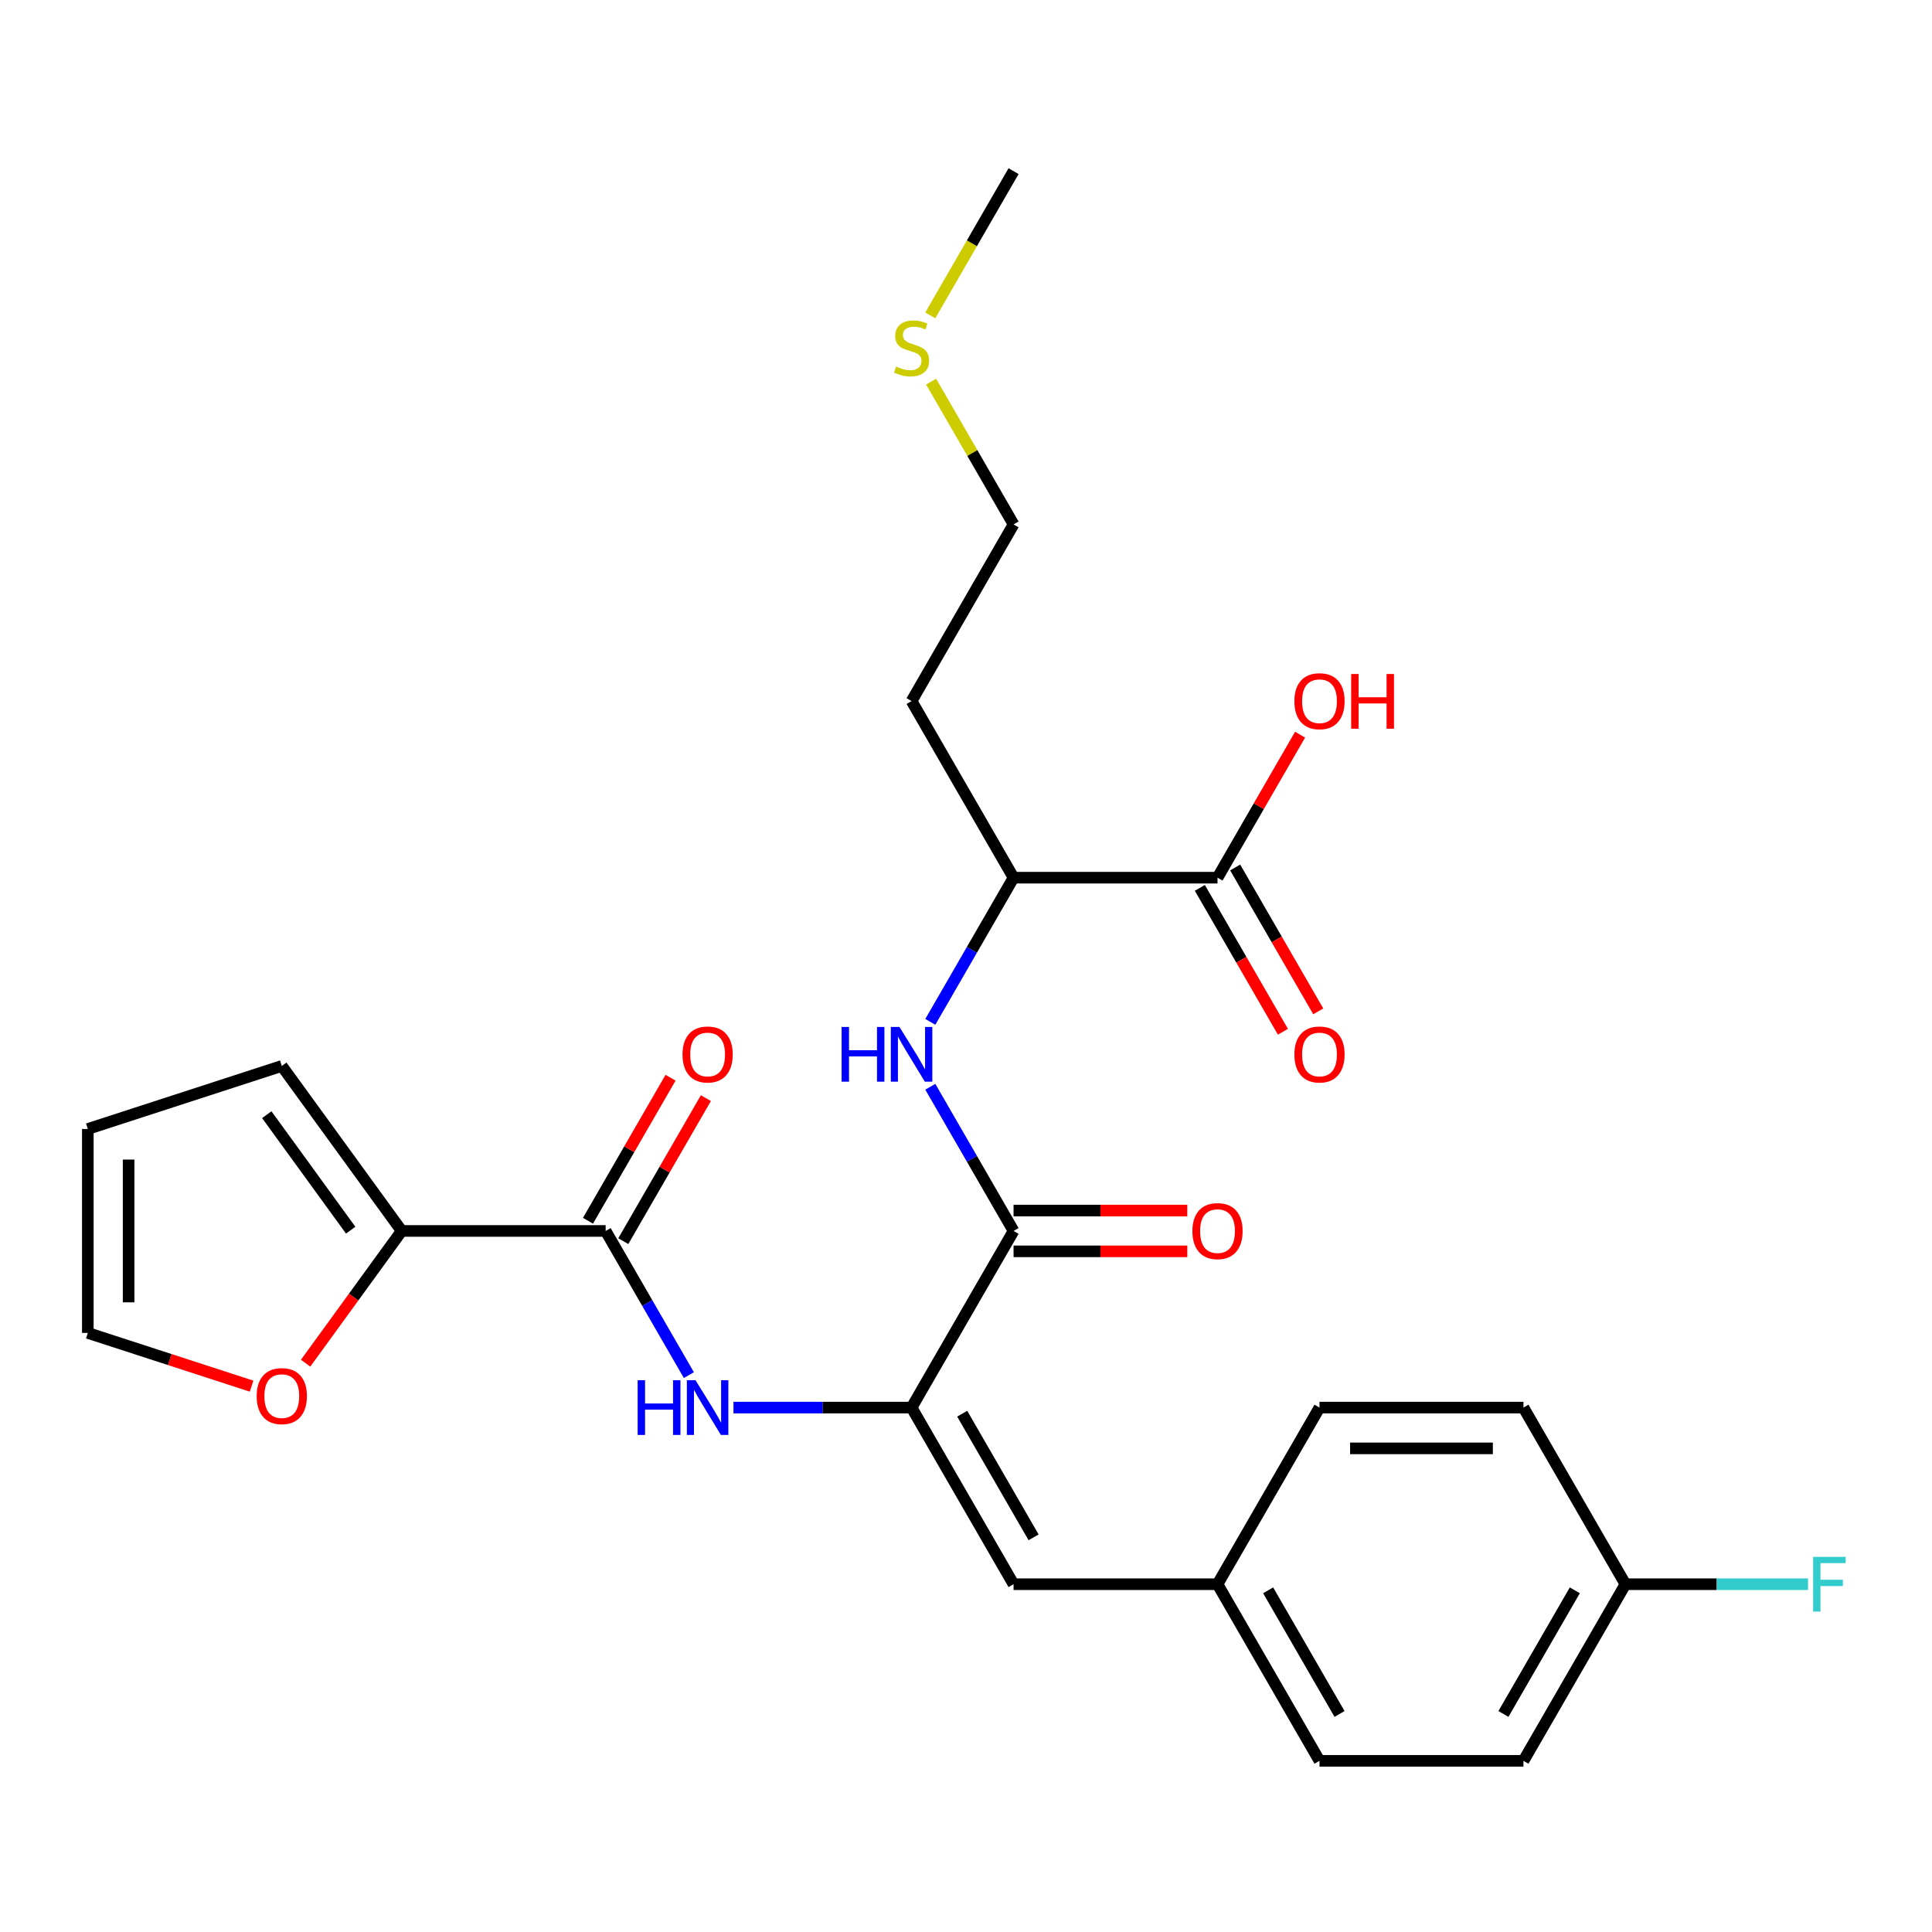 <?xml version='1.0' encoding='iso-8859-1'?>
<svg version='1.1' baseProfile='full'
              xmlns='http://www.w3.org/2000/svg'
                      xmlns:rdkit='http://www.rdkit.org/xml'
                      xmlns:xlink='http://www.w3.org/1999/xlink'
                  xml:space='preserve'
width='1000px' height='1000px' viewBox='0 0 1000 1000'>
<!-- END OF HEADER -->
<rect style='opacity:1.0;fill:#FFFFFF;stroke:none' width='1000' height='1000' x='0' y='0'> </rect>
<path class='bond-0' d='M 471.831,728.564 L 524.615,637.138' style='fill:none;fill-rule:evenodd;stroke:#000000;stroke-width:6px;stroke-linecap:butt;stroke-linejoin:miter;stroke-opacity:1' />
<path class='bond-2' d='M 471.831,728.564 L 425.736,728.564' style='fill:none;fill-rule:evenodd;stroke:#000000;stroke-width:6px;stroke-linecap:butt;stroke-linejoin:miter;stroke-opacity:1' />
<path class='bond-2' d='M 425.736,728.564 L 379.641,728.564' style='fill:none;fill-rule:evenodd;stroke:#0000FF;stroke-width:6px;stroke-linecap:butt;stroke-linejoin:miter;stroke-opacity:1' />
<path class='bond-5' d='M 471.831,728.564 L 524.615,819.989' style='fill:none;fill-rule:evenodd;stroke:#000000;stroke-width:6px;stroke-linecap:butt;stroke-linejoin:miter;stroke-opacity:1' />
<path class='bond-5' d='M 498.034,731.72 L 534.983,795.718' style='fill:none;fill-rule:evenodd;stroke:#000000;stroke-width:6px;stroke-linecap:butt;stroke-linejoin:miter;stroke-opacity:1' />
<path class='bond-3' d='M 524.615,637.138 L 503.073,599.825' style='fill:none;fill-rule:evenodd;stroke:#000000;stroke-width:6px;stroke-linecap:butt;stroke-linejoin:miter;stroke-opacity:1' />
<path class='bond-3' d='M 503.073,599.825 L 481.53,562.512' style='fill:none;fill-rule:evenodd;stroke:#0000FF;stroke-width:6px;stroke-linecap:butt;stroke-linejoin:miter;stroke-opacity:1' />
<path class='bond-9' d='M 524.615,647.695 L 569.58,647.695' style='fill:none;fill-rule:evenodd;stroke:#000000;stroke-width:6px;stroke-linecap:butt;stroke-linejoin:miter;stroke-opacity:1' />
<path class='bond-9' d='M 569.58,647.695 L 614.545,647.695' style='fill:none;fill-rule:evenodd;stroke:#FF0000;stroke-width:6px;stroke-linecap:butt;stroke-linejoin:miter;stroke-opacity:1' />
<path class='bond-9' d='M 524.615,626.581 L 569.58,626.581' style='fill:none;fill-rule:evenodd;stroke:#000000;stroke-width:6px;stroke-linecap:butt;stroke-linejoin:miter;stroke-opacity:1' />
<path class='bond-9' d='M 569.58,626.581 L 614.545,626.581' style='fill:none;fill-rule:evenodd;stroke:#FF0000;stroke-width:6px;stroke-linecap:butt;stroke-linejoin:miter;stroke-opacity:1' />
<path class='bond-1' d='M 313.478,637.138 L 335.02,674.451' style='fill:none;fill-rule:evenodd;stroke:#000000;stroke-width:6px;stroke-linecap:butt;stroke-linejoin:miter;stroke-opacity:1' />
<path class='bond-1' d='M 335.02,674.451 L 356.563,711.764' style='fill:none;fill-rule:evenodd;stroke:#0000FF;stroke-width:6px;stroke-linecap:butt;stroke-linejoin:miter;stroke-opacity:1' />
<path class='bond-4' d='M 313.478,637.138 L 207.909,637.138' style='fill:none;fill-rule:evenodd;stroke:#000000;stroke-width:6px;stroke-linecap:butt;stroke-linejoin:miter;stroke-opacity:1' />
<path class='bond-10' d='M 322.62,642.417 L 343.99,605.403' style='fill:none;fill-rule:evenodd;stroke:#000000;stroke-width:6px;stroke-linecap:butt;stroke-linejoin:miter;stroke-opacity:1' />
<path class='bond-10' d='M 343.99,605.403 L 365.359,568.39' style='fill:none;fill-rule:evenodd;stroke:#FF0000;stroke-width:6px;stroke-linecap:butt;stroke-linejoin:miter;stroke-opacity:1' />
<path class='bond-10' d='M 304.335,631.86 L 325.704,594.847' style='fill:none;fill-rule:evenodd;stroke:#000000;stroke-width:6px;stroke-linecap:butt;stroke-linejoin:miter;stroke-opacity:1' />
<path class='bond-10' d='M 325.704,594.847 L 347.074,557.833' style='fill:none;fill-rule:evenodd;stroke:#FF0000;stroke-width:6px;stroke-linecap:butt;stroke-linejoin:miter;stroke-opacity:1' />
<path class='bond-7' d='M 481.53,528.913 L 503.073,491.6' style='fill:none;fill-rule:evenodd;stroke:#0000FF;stroke-width:6px;stroke-linecap:butt;stroke-linejoin:miter;stroke-opacity:1' />
<path class='bond-7' d='M 503.073,491.6 L 524.615,454.287' style='fill:none;fill-rule:evenodd;stroke:#000000;stroke-width:6px;stroke-linecap:butt;stroke-linejoin:miter;stroke-opacity:1' />
<path class='bond-8' d='M 207.909,637.138 L 183.043,671.362' style='fill:none;fill-rule:evenodd;stroke:#000000;stroke-width:6px;stroke-linecap:butt;stroke-linejoin:miter;stroke-opacity:1' />
<path class='bond-8' d='M 183.043,671.362 L 158.178,705.586' style='fill:none;fill-rule:evenodd;stroke:#FF0000;stroke-width:6px;stroke-linecap:butt;stroke-linejoin:miter;stroke-opacity:1' />
<path class='bond-11' d='M 207.909,637.138 L 145.857,551.731' style='fill:none;fill-rule:evenodd;stroke:#000000;stroke-width:6px;stroke-linecap:butt;stroke-linejoin:miter;stroke-opacity:1' />
<path class='bond-11' d='M 181.519,636.737 L 138.083,576.952' style='fill:none;fill-rule:evenodd;stroke:#000000;stroke-width:6px;stroke-linecap:butt;stroke-linejoin:miter;stroke-opacity:1' />
<path class='bond-15' d='M 524.615,819.989 L 630.184,819.989' style='fill:none;fill-rule:evenodd;stroke:#000000;stroke-width:6px;stroke-linecap:butt;stroke-linejoin:miter;stroke-opacity:1' />
<path class='bond-6' d='M 630.184,454.287 L 524.615,454.287' style='fill:none;fill-rule:evenodd;stroke:#000000;stroke-width:6px;stroke-linecap:butt;stroke-linejoin:miter;stroke-opacity:1' />
<path class='bond-12' d='M 621.042,459.566 L 642.538,496.799' style='fill:none;fill-rule:evenodd;stroke:#000000;stroke-width:6px;stroke-linecap:butt;stroke-linejoin:miter;stroke-opacity:1' />
<path class='bond-12' d='M 642.538,496.799 L 664.035,534.032' style='fill:none;fill-rule:evenodd;stroke:#FF0000;stroke-width:6px;stroke-linecap:butt;stroke-linejoin:miter;stroke-opacity:1' />
<path class='bond-12' d='M 639.327,449.009 L 660.824,486.242' style='fill:none;fill-rule:evenodd;stroke:#000000;stroke-width:6px;stroke-linecap:butt;stroke-linejoin:miter;stroke-opacity:1' />
<path class='bond-12' d='M 660.824,486.242 L 682.32,523.475' style='fill:none;fill-rule:evenodd;stroke:#FF0000;stroke-width:6px;stroke-linecap:butt;stroke-linejoin:miter;stroke-opacity:1' />
<path class='bond-16' d='M 630.184,454.287 L 651.554,417.274' style='fill:none;fill-rule:evenodd;stroke:#000000;stroke-width:6px;stroke-linecap:butt;stroke-linejoin:miter;stroke-opacity:1' />
<path class='bond-16' d='M 651.554,417.274 L 672.924,380.261' style='fill:none;fill-rule:evenodd;stroke:#FF0000;stroke-width:6px;stroke-linecap:butt;stroke-linejoin:miter;stroke-opacity:1' />
<path class='bond-18' d='M 524.615,454.287 L 471.831,362.862' style='fill:none;fill-rule:evenodd;stroke:#000000;stroke-width:6px;stroke-linecap:butt;stroke-linejoin:miter;stroke-opacity:1' />
<path class='bond-13' d='M 130.217,717.464 L 87.836,703.693' style='fill:none;fill-rule:evenodd;stroke:#FF0000;stroke-width:6px;stroke-linecap:butt;stroke-linejoin:miter;stroke-opacity:1' />
<path class='bond-13' d='M 87.836,703.693 L 45.455,689.923' style='fill:none;fill-rule:evenodd;stroke:#000000;stroke-width:6px;stroke-linecap:butt;stroke-linejoin:miter;stroke-opacity:1' />
<path class='bond-14' d='M 145.857,551.731 L 45.455,584.354' style='fill:none;fill-rule:evenodd;stroke:#000000;stroke-width:6px;stroke-linecap:butt;stroke-linejoin:miter;stroke-opacity:1' />
<path class='bond-28' d='M 45.455,689.923 L 45.455,584.354' style='fill:none;fill-rule:evenodd;stroke:#000000;stroke-width:6px;stroke-linecap:butt;stroke-linejoin:miter;stroke-opacity:1' />
<path class='bond-28' d='M 66.568,674.087 L 66.568,600.189' style='fill:none;fill-rule:evenodd;stroke:#000000;stroke-width:6px;stroke-linecap:butt;stroke-linejoin:miter;stroke-opacity:1' />
<path class='bond-21' d='M 630.184,819.989 L 682.969,728.564' style='fill:none;fill-rule:evenodd;stroke:#000000;stroke-width:6px;stroke-linecap:butt;stroke-linejoin:miter;stroke-opacity:1' />
<path class='bond-22' d='M 630.184,819.989 L 682.969,911.414' style='fill:none;fill-rule:evenodd;stroke:#000000;stroke-width:6px;stroke-linecap:butt;stroke-linejoin:miter;stroke-opacity:1' />
<path class='bond-22' d='M 656.387,823.146 L 693.336,887.144' style='fill:none;fill-rule:evenodd;stroke:#000000;stroke-width:6px;stroke-linecap:butt;stroke-linejoin:miter;stroke-opacity:1' />
<path class='bond-17' d='M 841.322,819.989 L 788.538,911.414' style='fill:none;fill-rule:evenodd;stroke:#000000;stroke-width:6px;stroke-linecap:butt;stroke-linejoin:miter;stroke-opacity:1' />
<path class='bond-17' d='M 815.12,823.146 L 778.171,887.144' style='fill:none;fill-rule:evenodd;stroke:#000000;stroke-width:6px;stroke-linecap:butt;stroke-linejoin:miter;stroke-opacity:1' />
<path class='bond-19' d='M 841.322,819.989 L 888.577,819.989' style='fill:none;fill-rule:evenodd;stroke:#000000;stroke-width:6px;stroke-linecap:butt;stroke-linejoin:miter;stroke-opacity:1' />
<path class='bond-19' d='M 888.577,819.989 L 935.832,819.989' style='fill:none;fill-rule:evenodd;stroke:#33CCCC;stroke-width:6px;stroke-linecap:butt;stroke-linejoin:miter;stroke-opacity:1' />
<path class='bond-27' d='M 841.322,819.989 L 788.538,728.564' style='fill:none;fill-rule:evenodd;stroke:#000000;stroke-width:6px;stroke-linecap:butt;stroke-linejoin:miter;stroke-opacity:1' />
<path class='bond-25' d='M 471.831,362.862 L 524.615,271.436' style='fill:none;fill-rule:evenodd;stroke:#000000;stroke-width:6px;stroke-linecap:butt;stroke-linejoin:miter;stroke-opacity:1' />
<path class='bond-20' d='M 481.946,197.53 L 503.281,234.483' style='fill:none;fill-rule:evenodd;stroke:#CCCC00;stroke-width:6px;stroke-linecap:butt;stroke-linejoin:miter;stroke-opacity:1' />
<path class='bond-20' d='M 503.281,234.483 L 524.615,271.436' style='fill:none;fill-rule:evenodd;stroke:#000000;stroke-width:6px;stroke-linecap:butt;stroke-linejoin:miter;stroke-opacity:1' />
<path class='bond-26' d='M 481.507,163.252 L 503.061,125.919' style='fill:none;fill-rule:evenodd;stroke:#CCCC00;stroke-width:6px;stroke-linecap:butt;stroke-linejoin:miter;stroke-opacity:1' />
<path class='bond-26' d='M 503.061,125.919 L 524.615,88.586' style='fill:none;fill-rule:evenodd;stroke:#000000;stroke-width:6px;stroke-linecap:butt;stroke-linejoin:miter;stroke-opacity:1' />
<path class='bond-24' d='M 682.969,728.564 L 788.538,728.564' style='fill:none;fill-rule:evenodd;stroke:#000000;stroke-width:6px;stroke-linecap:butt;stroke-linejoin:miter;stroke-opacity:1' />
<path class='bond-24' d='M 698.804,749.677 L 772.703,749.677' style='fill:none;fill-rule:evenodd;stroke:#000000;stroke-width:6px;stroke-linecap:butt;stroke-linejoin:miter;stroke-opacity:1' />
<path class='bond-23' d='M 682.969,911.414 L 788.538,911.414' style='fill:none;fill-rule:evenodd;stroke:#000000;stroke-width:6px;stroke-linecap:butt;stroke-linejoin:miter;stroke-opacity:1' />
<path  class='atom-3' d='M 330.042 714.404
L 333.882 714.404
L 333.882 726.444
L 348.362 726.444
L 348.362 714.404
L 352.202 714.404
L 352.202 742.724
L 348.362 742.724
L 348.362 729.644
L 333.882 729.644
L 333.882 742.724
L 330.042 742.724
L 330.042 714.404
' fill='#0000FF'/>
<path  class='atom-3' d='M 360.002 714.404
L 369.282 729.404
Q 370.202 730.884, 371.682 733.564
Q 373.162 736.244, 373.242 736.404
L 373.242 714.404
L 377.002 714.404
L 377.002 742.724
L 373.122 742.724
L 363.162 726.324
Q 362.002 724.404, 360.762 722.204
Q 359.562 720.004, 359.202 719.324
L 359.202 742.724
L 355.522 742.724
L 355.522 714.404
L 360.002 714.404
' fill='#0000FF'/>
<path  class='atom-4' d='M 435.611 531.553
L 439.451 531.553
L 439.451 543.593
L 453.931 543.593
L 453.931 531.553
L 457.771 531.553
L 457.771 559.873
L 453.931 559.873
L 453.931 546.793
L 439.451 546.793
L 439.451 559.873
L 435.611 559.873
L 435.611 531.553
' fill='#0000FF'/>
<path  class='atom-4' d='M 465.571 531.553
L 474.851 546.553
Q 475.771 548.033, 477.251 550.713
Q 478.731 553.393, 478.811 553.553
L 478.811 531.553
L 482.571 531.553
L 482.571 559.873
L 478.691 559.873
L 468.731 543.473
Q 467.571 541.553, 466.331 539.353
Q 465.131 537.153, 464.771 536.473
L 464.771 559.873
L 461.091 559.873
L 461.091 531.553
L 465.571 531.553
' fill='#0000FF'/>
<path  class='atom-9' d='M 132.857 722.625
Q 132.857 715.825, 136.217 712.025
Q 139.577 708.225, 145.857 708.225
Q 152.137 708.225, 155.497 712.025
Q 158.857 715.825, 158.857 722.625
Q 158.857 729.505, 155.457 733.425
Q 152.057 737.305, 145.857 737.305
Q 139.617 737.305, 136.217 733.425
Q 132.857 729.545, 132.857 722.625
M 145.857 734.105
Q 150.177 734.105, 152.497 731.225
Q 154.857 728.305, 154.857 722.625
Q 154.857 717.065, 152.497 714.265
Q 150.177 711.425, 145.857 711.425
Q 141.537 711.425, 139.177 714.225
Q 136.857 717.025, 136.857 722.625
Q 136.857 728.345, 139.177 731.225
Q 141.537 734.105, 145.857 734.105
' fill='#FF0000'/>
<path  class='atom-10' d='M 617.184 637.218
Q 617.184 630.418, 620.544 626.618
Q 623.904 622.818, 630.184 622.818
Q 636.464 622.818, 639.824 626.618
Q 643.184 630.418, 643.184 637.218
Q 643.184 644.098, 639.784 648.018
Q 636.384 651.898, 630.184 651.898
Q 623.944 651.898, 620.544 648.018
Q 617.184 644.138, 617.184 637.218
M 630.184 648.698
Q 634.504 648.698, 636.824 645.818
Q 639.184 642.898, 639.184 637.218
Q 639.184 631.658, 636.824 628.858
Q 634.504 626.018, 630.184 626.018
Q 625.864 626.018, 623.504 628.818
Q 621.184 631.618, 621.184 637.218
Q 621.184 642.938, 623.504 645.818
Q 625.864 648.698, 630.184 648.698
' fill='#FF0000'/>
<path  class='atom-11' d='M 353.262 545.793
Q 353.262 538.993, 356.622 535.193
Q 359.982 531.393, 366.262 531.393
Q 372.542 531.393, 375.902 535.193
Q 379.262 538.993, 379.262 545.793
Q 379.262 552.673, 375.862 556.593
Q 372.462 560.473, 366.262 560.473
Q 360.022 560.473, 356.622 556.593
Q 353.262 552.713, 353.262 545.793
M 366.262 557.273
Q 370.582 557.273, 372.902 554.393
Q 375.262 551.473, 375.262 545.793
Q 375.262 540.233, 372.902 537.433
Q 370.582 534.593, 366.262 534.593
Q 361.942 534.593, 359.582 537.393
Q 357.262 540.193, 357.262 545.793
Q 357.262 551.513, 359.582 554.393
Q 361.942 557.273, 366.262 557.273
' fill='#FF0000'/>
<path  class='atom-13' d='M 669.969 545.793
Q 669.969 538.993, 673.329 535.193
Q 676.689 531.393, 682.969 531.393
Q 689.249 531.393, 692.609 535.193
Q 695.969 538.993, 695.969 545.793
Q 695.969 552.673, 692.569 556.593
Q 689.169 560.473, 682.969 560.473
Q 676.729 560.473, 673.329 556.593
Q 669.969 552.713, 669.969 545.793
M 682.969 557.273
Q 687.289 557.273, 689.609 554.393
Q 691.969 551.473, 691.969 545.793
Q 691.969 540.233, 689.609 537.433
Q 687.289 534.593, 682.969 534.593
Q 678.649 534.593, 676.289 537.393
Q 673.969 540.193, 673.969 545.793
Q 673.969 551.513, 676.289 554.393
Q 678.649 557.273, 682.969 557.273
' fill='#FF0000'/>
<path  class='atom-17' d='M 669.969 362.942
Q 669.969 356.142, 673.329 352.342
Q 676.689 348.542, 682.969 348.542
Q 689.249 348.542, 692.609 352.342
Q 695.969 356.142, 695.969 362.942
Q 695.969 369.822, 692.569 373.742
Q 689.169 377.622, 682.969 377.622
Q 676.729 377.622, 673.329 373.742
Q 669.969 369.862, 669.969 362.942
M 682.969 374.422
Q 687.289 374.422, 689.609 371.542
Q 691.969 368.622, 691.969 362.942
Q 691.969 357.382, 689.609 354.582
Q 687.289 351.742, 682.969 351.742
Q 678.649 351.742, 676.289 354.542
Q 673.969 357.342, 673.969 362.942
Q 673.969 368.662, 676.289 371.542
Q 678.649 374.422, 682.969 374.422
' fill='#FF0000'/>
<path  class='atom-17' d='M 699.369 348.862
L 703.209 348.862
L 703.209 360.902
L 717.689 360.902
L 717.689 348.862
L 721.529 348.862
L 721.529 377.182
L 717.689 377.182
L 717.689 364.102
L 703.209 364.102
L 703.209 377.182
L 699.369 377.182
L 699.369 348.862
' fill='#FF0000'/>
<path  class='atom-20' d='M 938.471 805.829
L 955.311 805.829
L 955.311 809.069
L 942.271 809.069
L 942.271 817.669
L 953.871 817.669
L 953.871 820.949
L 942.271 820.949
L 942.271 834.149
L 938.471 834.149
L 938.471 805.829
' fill='#33CCCC'/>
<path  class='atom-21' d='M 463.831 189.731
Q 464.151 189.851, 465.471 190.411
Q 466.791 190.971, 468.231 191.331
Q 469.711 191.651, 471.151 191.651
Q 473.831 191.651, 475.391 190.371
Q 476.951 189.051, 476.951 186.771
Q 476.951 185.211, 476.151 184.251
Q 475.391 183.291, 474.191 182.771
Q 472.991 182.251, 470.991 181.651
Q 468.471 180.891, 466.951 180.171
Q 465.471 179.451, 464.391 177.931
Q 463.351 176.411, 463.351 173.851
Q 463.351 170.291, 465.751 168.091
Q 468.191 165.891, 472.991 165.891
Q 476.271 165.891, 479.991 167.451
L 479.071 170.531
Q 475.671 169.131, 473.111 169.131
Q 470.351 169.131, 468.831 170.291
Q 467.311 171.411, 467.351 173.371
Q 467.351 174.891, 468.111 175.811
Q 468.911 176.731, 470.031 177.251
Q 471.191 177.771, 473.111 178.371
Q 475.671 179.171, 477.191 179.971
Q 478.711 180.771, 479.791 182.411
Q 480.911 184.011, 480.911 186.771
Q 480.911 190.691, 478.271 192.811
Q 475.671 194.891, 471.311 194.891
Q 468.791 194.891, 466.871 194.331
Q 464.991 193.811, 462.751 192.891
L 463.831 189.731
' fill='#CCCC00'/>
</svg>

